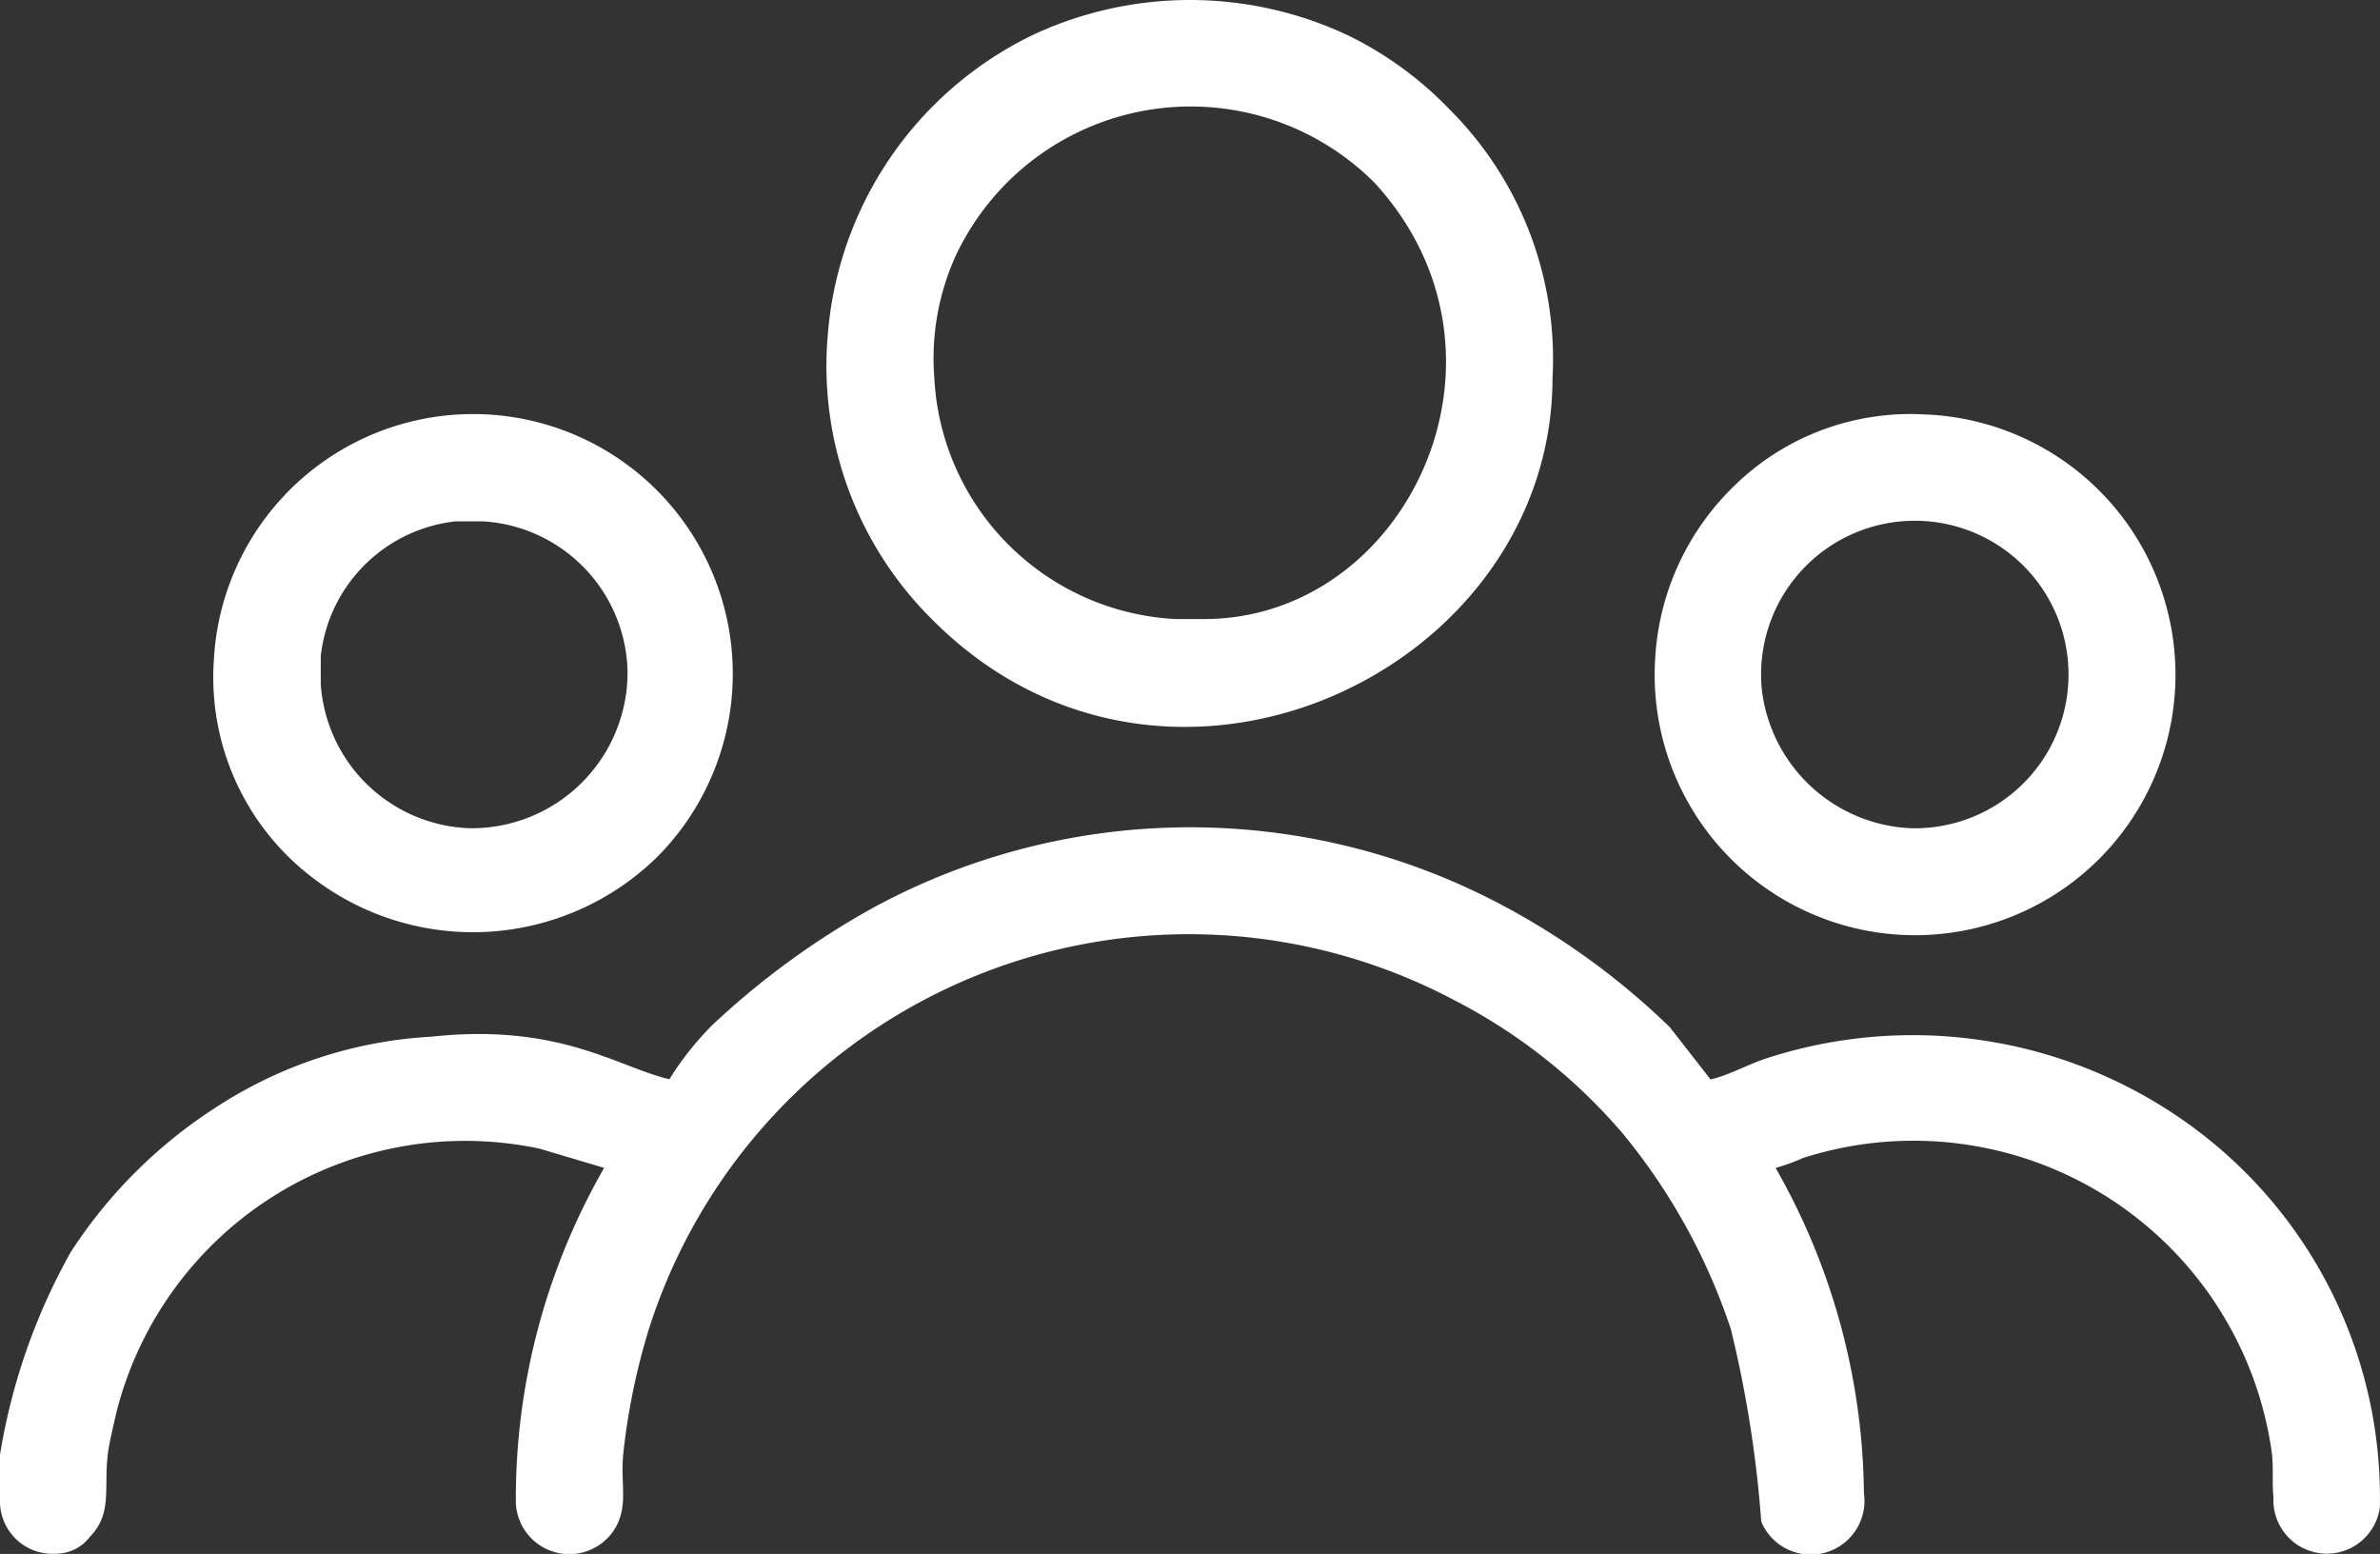 <svg xmlns="http://www.w3.org/2000/svg" width="53.677" height="35.039" viewBox="0 0 53.677 35.039"><rect x="0" y="0" width="53.677" height="35.039" fill="#333333" stroke="none"/><g transform="translate(-104 -0.01)"><g transform="translate(104 0.01)"><path d="M15.1,707.733c-1.162-.27-2.48-1.273-5.364-.961a9.879,9.879,0,0,0-4.89,1.61,10.951,10.951,0,0,0-3.251,3.249A13.853,13.853,0,0,0,0,716.2v1.092a1.185,1.185,0,0,0,1.258,1.139.964.964,0,0,0,.771-.383c.522-.535.3-1.116.408-1.9.031-.237.132-.657.2-.95a8.113,8.113,0,0,1,9.534-5.9l1.455.433a14.967,14.967,0,0,0-1.992,7.548,1.207,1.207,0,0,0,2.283.5c.234-.487.086-.924.134-1.544a14.953,14.953,0,0,1,.585-2.874,12.782,12.782,0,0,1,18.175-7.405,12.511,12.511,0,0,1,3.8,3.015,13.763,13.763,0,0,1,2.424,4.391,26.28,26.28,0,0,1,.687,4.346,1.211,1.211,0,0,0,2.316-.638,15.076,15.076,0,0,0-1.992-7.338,4.645,4.645,0,0,0,.616-.223,8.16,8.16,0,0,1,10.562,6.553c.064.4.012.714.05,1.1a1.206,1.206,0,0,0,2.4.22,10.37,10.37,0,0,0-4.779-8.955,10.657,10.657,0,0,0-9.1-1.151c-.437.152-.809.366-1.216.461l-.919-1.178a16.57,16.57,0,0,0-3.623-2.667,14.99,14.99,0,0,0-14.33-.035,18.054,18.054,0,0,0-3.639,2.651,6.842,6.842,0,0,0-.973,1.228Z" transform="translate(0 -683.397)" fill="#fff" fill-rule="evenodd"/><path d="M704.8,8.517a5.6,5.6,0,0,1,.492-2.758,5.856,5.856,0,0,1,9.444-1.621c3.553,3.879.736,9.831-3.855,9.831h-.629A5.742,5.742,0,0,1,704.8,8.517Zm-2.411-.839A8.044,8.044,0,0,0,704.774,14c5.261,5.261,13.97,1.171,13.97-5.478a7.946,7.946,0,0,0-2.332-6.055A8.1,8.1,0,0,0,714.17.826a8.364,8.364,0,0,0-7.134-.034,8.228,8.228,0,0,0-4.646,6.886Z" transform="translate(-683.729 -0.01)" fill="#fff" fill-rule="evenodd"/><path d="M1410.566,361.09a3.542,3.542,0,0,1-3.355-3.145,3.467,3.467,0,1,1,3.355,3.145Zm-5.766-3.669a5.873,5.873,0,1,0,6.08-5.661,5.676,5.676,0,0,0-4.379,1.7,5.866,5.866,0,0,0-1.7,3.959Z" transform="translate(-1367.478 -342.415)" fill="#fff" fill-rule="evenodd"/><path d="M187.286,361.1a3.487,3.487,0,0,1-3.354-3.25v-.629a3.438,3.438,0,0,1,3.04-3.04h.629a3.469,3.469,0,0,1,3.25,3.355,3.515,3.515,0,0,1-3.565,3.564Zm-5.766-3.774a5.675,5.675,0,0,0,2.175,4.849,5.937,5.937,0,0,0,7.814-.416,5.856,5.856,0,1,0-9.989-4.432Z" transform="translate(-176.698 -342.425)" fill="#fff" fill-rule="evenodd"/></g></g></svg>